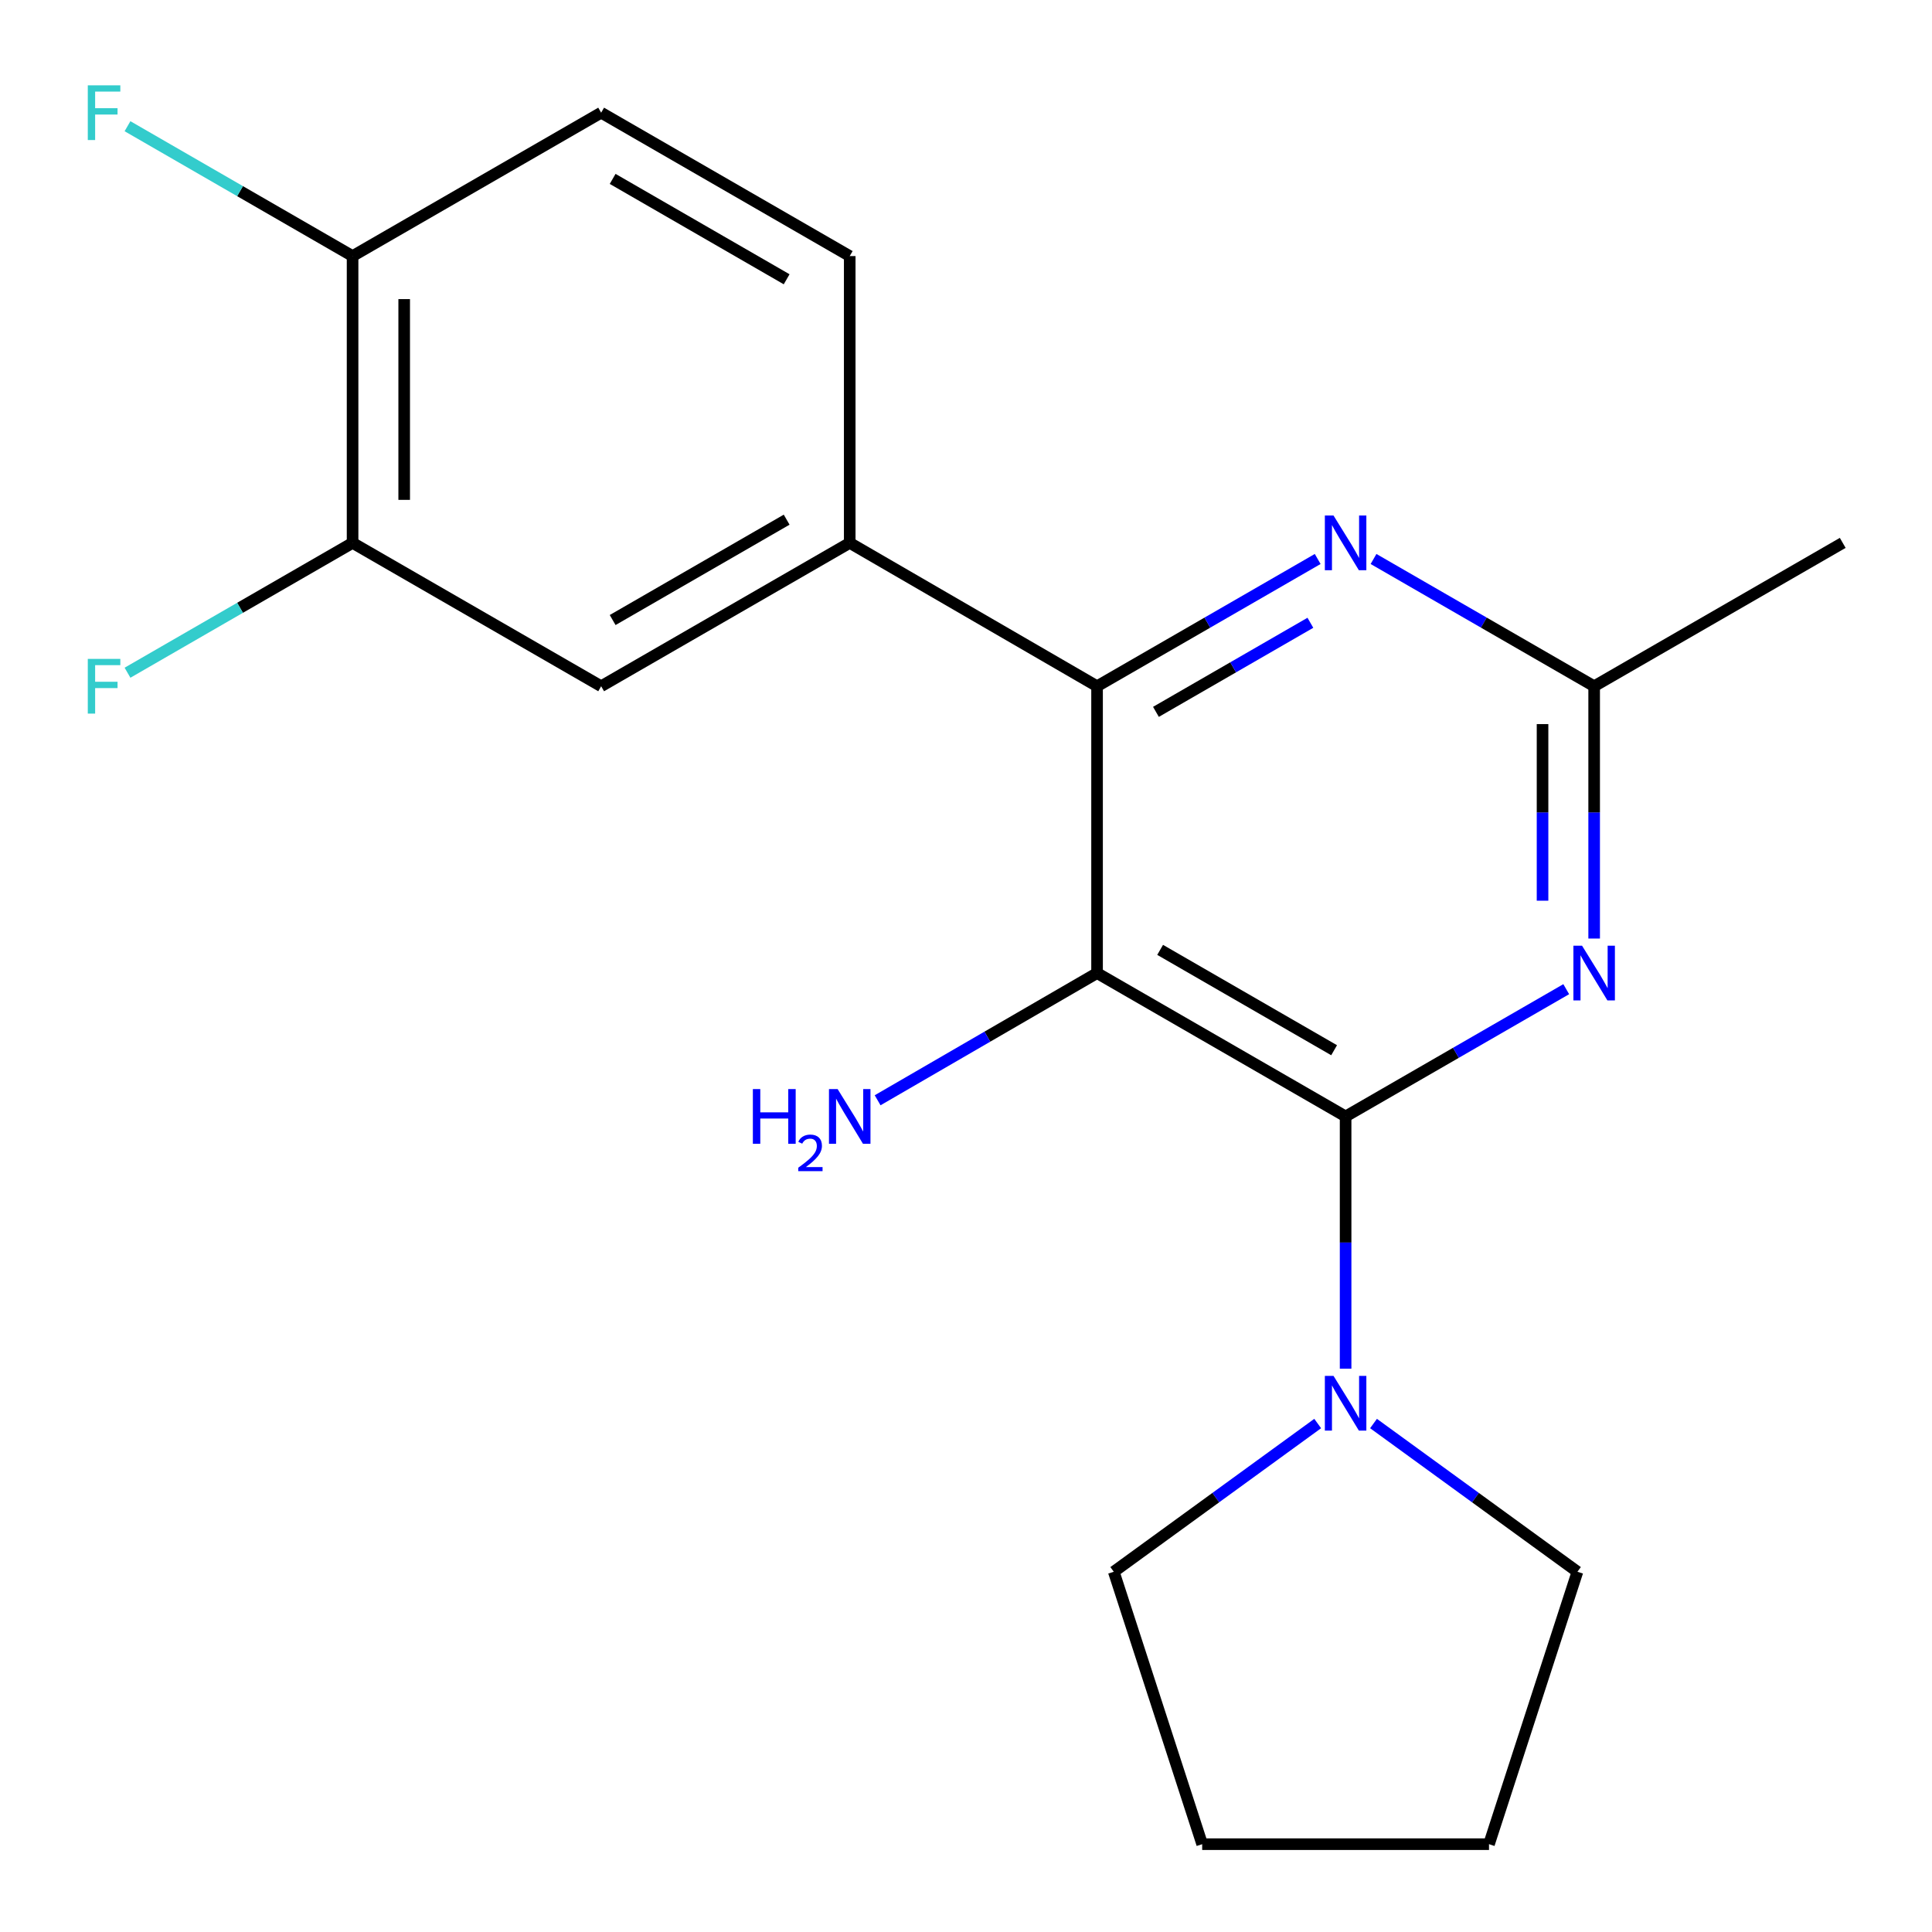 <?xml version='1.0' encoding='iso-8859-1'?>
<svg version='1.1' baseProfile='full'
              xmlns='http://www.w3.org/2000/svg'
                      xmlns:rdkit='http://www.rdkit.org/xml'
                      xmlns:xlink='http://www.w3.org/1999/xlink'
                  xml:space='preserve'
width='1000px' height='1000px' viewBox='0 0 1000 1000'>
<!-- END OF HEADER -->
<rect style='opacity:1.0;fill:#FFFFFF;stroke:none' width='1000' height='1000' x='0' y='0'> </rect>
<path class='bond-0' d='M 696.484,577.868 L 567.838,503.66' style='fill:none;fill-rule:evenodd;stroke:#000000;stroke-width:6px;stroke-linecap:butt;stroke-linejoin:miter;stroke-opacity:1' />
<path class='bond-0' d='M 690.536,543.596 L 600.484,491.65' style='fill:none;fill-rule:evenodd;stroke:#000000;stroke-width:6px;stroke-linecap:butt;stroke-linejoin:miter;stroke-opacity:1' />
<path class='bond-2' d='M 696.484,577.868 L 753.581,544.932' style='fill:none;fill-rule:evenodd;stroke:#000000;stroke-width:6px;stroke-linecap:butt;stroke-linejoin:miter;stroke-opacity:1' />
<path class='bond-2' d='M 753.581,544.932 L 810.678,511.997' style='fill:none;fill-rule:evenodd;stroke:#0000FF;stroke-width:6px;stroke-linecap:butt;stroke-linejoin:miter;stroke-opacity:1' />
<path class='bond-4' d='M 696.484,577.868 L 696.484,643.155' style='fill:none;fill-rule:evenodd;stroke:#000000;stroke-width:6px;stroke-linecap:butt;stroke-linejoin:miter;stroke-opacity:1' />
<path class='bond-4' d='M 696.484,643.155 L 696.484,708.441' style='fill:none;fill-rule:evenodd;stroke:#0000FF;stroke-width:6px;stroke-linecap:butt;stroke-linejoin:miter;stroke-opacity:1' />
<path class='bond-1' d='M 567.838,503.66 L 567.838,355.2' style='fill:none;fill-rule:evenodd;stroke:#000000;stroke-width:6px;stroke-linecap:butt;stroke-linejoin:miter;stroke-opacity:1' />
<path class='bond-10' d='M 567.838,503.66 L 511.046,536.579' style='fill:none;fill-rule:evenodd;stroke:#000000;stroke-width:6px;stroke-linecap:butt;stroke-linejoin:miter;stroke-opacity:1' />
<path class='bond-10' d='M 511.046,536.579 L 454.255,569.498' style='fill:none;fill-rule:evenodd;stroke:#0000FF;stroke-width:6px;stroke-linecap:butt;stroke-linejoin:miter;stroke-opacity:1' />
<path class='bond-5' d='M 567.838,355.2 L 439.815,280.993' style='fill:none;fill-rule:evenodd;stroke:#000000;stroke-width:6px;stroke-linecap:butt;stroke-linejoin:miter;stroke-opacity:1' />
<path class='bond-21' d='M 567.838,355.2 L 624.935,322.265' style='fill:none;fill-rule:evenodd;stroke:#000000;stroke-width:6px;stroke-linecap:butt;stroke-linejoin:miter;stroke-opacity:1' />
<path class='bond-21' d='M 624.935,322.265 L 682.032,289.33' style='fill:none;fill-rule:evenodd;stroke:#0000FF;stroke-width:6px;stroke-linecap:butt;stroke-linejoin:miter;stroke-opacity:1' />
<path class='bond-21' d='M 598.316,368.461 L 638.283,345.406' style='fill:none;fill-rule:evenodd;stroke:#000000;stroke-width:6px;stroke-linecap:butt;stroke-linejoin:miter;stroke-opacity:1' />
<path class='bond-21' d='M 638.283,345.406 L 678.251,322.351' style='fill:none;fill-rule:evenodd;stroke:#0000FF;stroke-width:6px;stroke-linecap:butt;stroke-linejoin:miter;stroke-opacity:1' />
<path class='bond-6' d='M 825.131,485.789 L 825.131,420.494' style='fill:none;fill-rule:evenodd;stroke:#0000FF;stroke-width:6px;stroke-linecap:butt;stroke-linejoin:miter;stroke-opacity:1' />
<path class='bond-6' d='M 825.131,420.494 L 825.131,355.2' style='fill:none;fill-rule:evenodd;stroke:#000000;stroke-width:6px;stroke-linecap:butt;stroke-linejoin:miter;stroke-opacity:1' />
<path class='bond-6' d='M 798.416,466.2 L 798.416,420.494' style='fill:none;fill-rule:evenodd;stroke:#0000FF;stroke-width:6px;stroke-linecap:butt;stroke-linejoin:miter;stroke-opacity:1' />
<path class='bond-6' d='M 798.416,420.494 L 798.416,374.789' style='fill:none;fill-rule:evenodd;stroke:#000000;stroke-width:6px;stroke-linecap:butt;stroke-linejoin:miter;stroke-opacity:1' />
<path class='bond-3' d='M 710.937,289.33 L 768.034,322.265' style='fill:none;fill-rule:evenodd;stroke:#0000FF;stroke-width:6px;stroke-linecap:butt;stroke-linejoin:miter;stroke-opacity:1' />
<path class='bond-3' d='M 768.034,322.265 L 825.131,355.2' style='fill:none;fill-rule:evenodd;stroke:#000000;stroke-width:6px;stroke-linecap:butt;stroke-linejoin:miter;stroke-opacity:1' />
<path class='bond-15' d='M 710.933,736.815 L 763.706,775.176' style='fill:none;fill-rule:evenodd;stroke:#0000FF;stroke-width:6px;stroke-linecap:butt;stroke-linejoin:miter;stroke-opacity:1' />
<path class='bond-15' d='M 763.706,775.176 L 816.478,813.536' style='fill:none;fill-rule:evenodd;stroke:#000000;stroke-width:6px;stroke-linecap:butt;stroke-linejoin:miter;stroke-opacity:1' />
<path class='bond-16' d='M 682.036,736.815 L 629.263,775.176' style='fill:none;fill-rule:evenodd;stroke:#0000FF;stroke-width:6px;stroke-linecap:butt;stroke-linejoin:miter;stroke-opacity:1' />
<path class='bond-16' d='M 629.263,775.176 L 576.491,813.536' style='fill:none;fill-rule:evenodd;stroke:#000000;stroke-width:6px;stroke-linecap:butt;stroke-linejoin:miter;stroke-opacity:1' />
<path class='bond-7' d='M 439.815,280.993 L 311.154,355.2' style='fill:none;fill-rule:evenodd;stroke:#000000;stroke-width:6px;stroke-linecap:butt;stroke-linejoin:miter;stroke-opacity:1' />
<path class='bond-7' d='M 407.169,268.982 L 317.106,320.928' style='fill:none;fill-rule:evenodd;stroke:#000000;stroke-width:6px;stroke-linecap:butt;stroke-linejoin:miter;stroke-opacity:1' />
<path class='bond-11' d='M 439.815,280.993 L 439.815,132.548' style='fill:none;fill-rule:evenodd;stroke:#000000;stroke-width:6px;stroke-linecap:butt;stroke-linejoin:miter;stroke-opacity:1' />
<path class='bond-17' d='M 825.131,355.2 L 953.792,280.993' style='fill:none;fill-rule:evenodd;stroke:#000000;stroke-width:6px;stroke-linecap:butt;stroke-linejoin:miter;stroke-opacity:1' />
<path class='bond-8' d='M 311.154,355.2 L 182.493,280.993' style='fill:none;fill-rule:evenodd;stroke:#000000;stroke-width:6px;stroke-linecap:butt;stroke-linejoin:miter;stroke-opacity:1' />
<path class='bond-9' d='M 182.493,280.993 L 182.493,132.548' style='fill:none;fill-rule:evenodd;stroke:#000000;stroke-width:6px;stroke-linecap:butt;stroke-linejoin:miter;stroke-opacity:1' />
<path class='bond-9' d='M 209.208,258.726 L 209.208,154.815' style='fill:none;fill-rule:evenodd;stroke:#000000;stroke-width:6px;stroke-linecap:butt;stroke-linejoin:miter;stroke-opacity:1' />
<path class='bond-13' d='M 182.493,280.993 L 124.244,314.597' style='fill:none;fill-rule:evenodd;stroke:#000000;stroke-width:6px;stroke-linecap:butt;stroke-linejoin:miter;stroke-opacity:1' />
<path class='bond-13' d='M 124.244,314.597 L 65.994,348.201' style='fill:none;fill-rule:evenodd;stroke:#33CCCC;stroke-width:6px;stroke-linecap:butt;stroke-linejoin:miter;stroke-opacity:1' />
<path class='bond-14' d='M 182.493,132.548 L 124.244,98.937' style='fill:none;fill-rule:evenodd;stroke:#000000;stroke-width:6px;stroke-linecap:butt;stroke-linejoin:miter;stroke-opacity:1' />
<path class='bond-14' d='M 124.244,98.937 L 65.994,65.326' style='fill:none;fill-rule:evenodd;stroke:#33CCCC;stroke-width:6px;stroke-linecap:butt;stroke-linejoin:miter;stroke-opacity:1' />
<path class='bond-22' d='M 182.493,132.548 L 311.154,58.325' style='fill:none;fill-rule:evenodd;stroke:#000000;stroke-width:6px;stroke-linecap:butt;stroke-linejoin:miter;stroke-opacity:1' />
<path class='bond-12' d='M 439.815,132.548 L 311.154,58.325' style='fill:none;fill-rule:evenodd;stroke:#000000;stroke-width:6px;stroke-linecap:butt;stroke-linejoin:miter;stroke-opacity:1' />
<path class='bond-12' d='M 407.167,144.555 L 317.104,92.599' style='fill:none;fill-rule:evenodd;stroke:#000000;stroke-width:6px;stroke-linecap:butt;stroke-linejoin:miter;stroke-opacity:1' />
<path class='bond-18' d='M 816.478,813.536 L 770.707,954.545' style='fill:none;fill-rule:evenodd;stroke:#000000;stroke-width:6px;stroke-linecap:butt;stroke-linejoin:miter;stroke-opacity:1' />
<path class='bond-19' d='M 576.491,813.536 L 622.247,954.545' style='fill:none;fill-rule:evenodd;stroke:#000000;stroke-width:6px;stroke-linecap:butt;stroke-linejoin:miter;stroke-opacity:1' />
<path class='bond-20' d='M 770.707,954.545 L 622.247,954.545' style='fill:none;fill-rule:evenodd;stroke:#000000;stroke-width:6px;stroke-linecap:butt;stroke-linejoin:miter;stroke-opacity:1' />
<path  class='atom-3' d='M 818.871 489.5
L 828.151 504.5
Q 829.071 505.98, 830.551 508.66
Q 832.031 511.34, 832.111 511.5
L 832.111 489.5
L 835.871 489.5
L 835.871 517.82
L 831.991 517.82
L 822.031 501.42
Q 820.871 499.5, 819.631 497.3
Q 818.431 495.1, 818.071 494.42
L 818.071 517.82
L 814.391 517.82
L 814.391 489.5
L 818.871 489.5
' fill='#0000FF'/>
<path  class='atom-4' d='M 690.224 266.833
L 699.504 281.833
Q 700.424 283.313, 701.904 285.993
Q 703.384 288.673, 703.464 288.833
L 703.464 266.833
L 707.224 266.833
L 707.224 295.153
L 703.344 295.153
L 693.384 278.753
Q 692.224 276.833, 690.984 274.633
Q 689.784 272.433, 689.424 271.753
L 689.424 295.153
L 685.744 295.153
L 685.744 266.833
L 690.224 266.833
' fill='#0000FF'/>
<path  class='atom-5' d='M 690.224 712.153
L 699.504 727.153
Q 700.424 728.633, 701.904 731.313
Q 703.384 733.993, 703.464 734.153
L 703.464 712.153
L 707.224 712.153
L 707.224 740.473
L 703.344 740.473
L 693.384 724.073
Q 692.224 722.153, 690.984 719.953
Q 689.784 717.753, 689.424 717.073
L 689.424 740.473
L 685.744 740.473
L 685.744 712.153
L 690.224 712.153
' fill='#0000FF'/>
<path  class='atom-11' d='M 389.682 563.708
L 393.522 563.708
L 393.522 575.748
L 408.002 575.748
L 408.002 563.708
L 411.842 563.708
L 411.842 592.028
L 408.002 592.028
L 408.002 578.948
L 393.522 578.948
L 393.522 592.028
L 389.682 592.028
L 389.682 563.708
' fill='#0000FF'/>
<path  class='atom-11' d='M 413.215 591.034
Q 413.902 589.265, 415.538 588.288
Q 417.175 587.285, 419.446 587.285
Q 422.27 587.285, 423.854 588.816
Q 425.438 590.348, 425.438 593.067
Q 425.438 595.839, 423.379 598.426
Q 421.346 601.013, 417.122 604.076
L 425.755 604.076
L 425.755 606.188
L 413.162 606.188
L 413.162 604.419
Q 416.647 601.937, 418.706 600.089
Q 420.792 598.241, 421.795 596.578
Q 422.798 594.915, 422.798 593.199
Q 422.798 591.404, 421.901 590.4
Q 421.003 589.397, 419.446 589.397
Q 417.941 589.397, 416.938 590.004
Q 415.934 590.612, 415.222 591.958
L 413.215 591.034
' fill='#0000FF'/>
<path  class='atom-11' d='M 433.555 563.708
L 442.835 578.708
Q 443.755 580.188, 445.235 582.868
Q 446.715 585.548, 446.795 585.708
L 446.795 563.708
L 450.555 563.708
L 450.555 592.028
L 446.675 592.028
L 436.715 575.628
Q 435.555 573.708, 434.315 571.508
Q 433.115 569.308, 432.755 568.628
L 432.755 592.028
L 429.075 592.028
L 429.075 563.708
L 433.555 563.708
' fill='#0000FF'/>
<path  class='atom-14' d='M 45.441 341.04
L 62.282 341.04
L 62.282 344.28
L 49.242 344.28
L 49.242 352.88
L 60.842 352.88
L 60.842 356.16
L 49.242 356.16
L 49.242 369.36
L 45.441 369.36
L 45.441 341.04
' fill='#33CCCC'/>
<path  class='atom-15' d='M 45.441 44.166
L 62.282 44.166
L 62.282 47.406
L 49.242 47.406
L 49.242 56.005
L 60.842 56.005
L 60.842 59.285
L 49.242 59.285
L 49.242 72.486
L 45.441 72.486
L 45.441 44.166
' fill='#33CCCC'/>
</svg>
